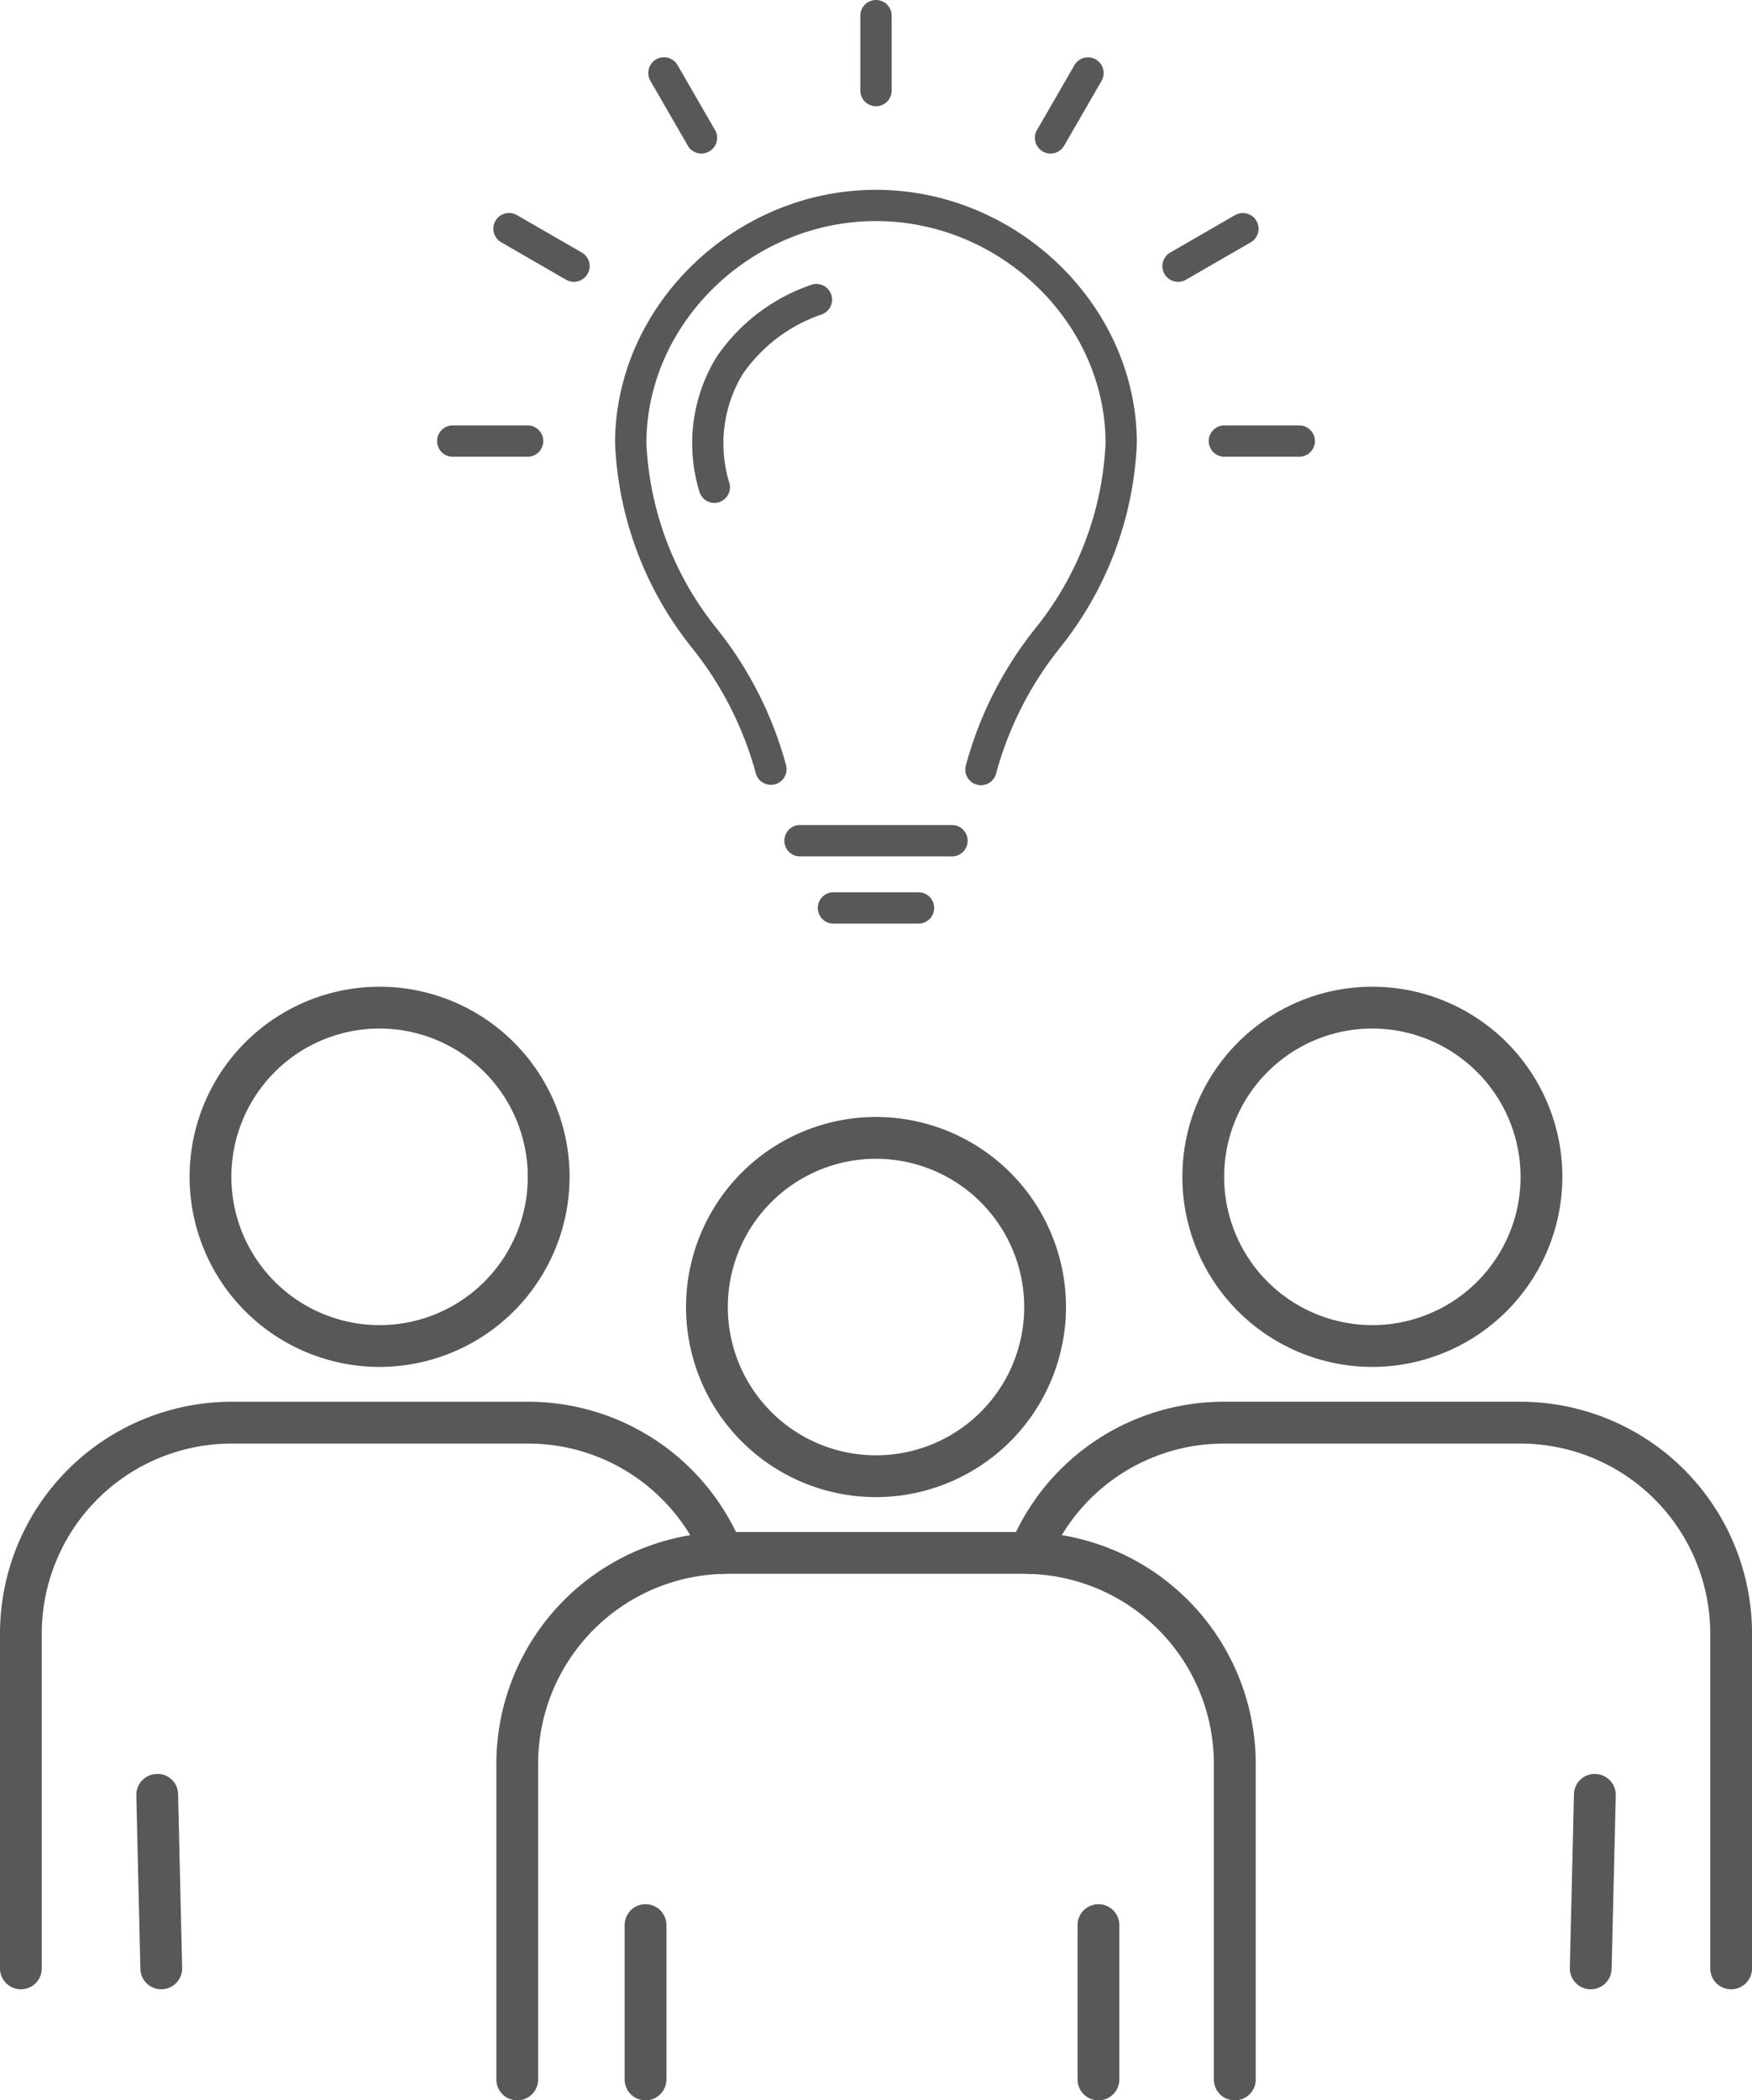 <svg xmlns="http://www.w3.org/2000/svg" width="98.302" height="117.784" viewBox="0 0 98.302 117.784">
  <g id="Group_162" data-name="Group 162" transform="translate(-1220.696 -631.05)">
    <g id="Group_110" data-name="Group 110" transform="translate(1220.696 686.385)">
      <g id="Group_109" data-name="Group 109">
        <g id="Group_98" data-name="Group 98" transform="translate(27.85 7.304)">
          <g id="Group_92" data-name="Group 92" transform="translate(0 23.275)">
            <path id="Path_145" data-name="Path 145" d="M574.115,310.519a1.172,1.172,0,0,1-1.172-1.172v-17.71A10.658,10.658,0,0,0,562.3,280.991H545.677a10.658,10.658,0,0,0-10.648,10.646v17.71a1.172,1.172,0,1,1-2.344,0v-17.71a13.006,13.006,0,0,1,12.992-12.99H562.3a13.006,13.006,0,0,1,12.992,12.99v17.71A1.171,1.171,0,0,1,574.115,310.519Z" transform="translate(-532.685 -278.647)" fill="#585858"/>
          </g>
          <g id="Group_93" data-name="Group 93" transform="translate(10.641)">
            <path id="Path_146" data-name="Path 146" d="M547.885,290.035a10.659,10.659,0,1,1,10.66-10.66A10.671,10.671,0,0,1,547.885,290.035Zm0-18.974a8.315,8.315,0,1,0,8.316,8.314A8.323,8.323,0,0,0,547.885,271.061Z" transform="translate(-537.225 -268.717)" fill="#585858"/>
          </g>
          <g id="Group_95" data-name="Group 95" transform="translate(7.198 44.147)">
            <g id="Group_94" data-name="Group 94">
              <path id="Path_147" data-name="Path 147" d="M536.928,298.552a1.172,1.172,0,0,1-1.172-1.172v-8.656a1.172,1.172,0,1,1,2.344,0v8.656A1.172,1.172,0,0,1,536.928,298.552Z" transform="translate(-535.756 -287.552)" fill="#585858"/>
            </g>
          </g>
          <g id="Group_97" data-name="Group 97" transform="translate(32.61 44.147)">
            <g id="Group_96" data-name="Group 96">
              <path id="Path_148" data-name="Path 148" d="M547.77,298.552a1.171,1.171,0,0,1-1.172-1.172v-8.656a1.172,1.172,0,1,1,2.344,0v8.656A1.172,1.172,0,0,1,547.77,298.552Z" transform="translate(-546.598 -287.552)" fill="#585858"/>
            </g>
          </g>
        </g>
        <g id="Group_103" data-name="Group 103">
          <g id="Group_99" data-name="Group 99" transform="translate(0 23.275)">
            <path id="Path_149" data-name="Path 149" d="M521.975,308.479a1.171,1.171,0,0,1-1.172-1.172V288.523a13,13,0,0,1,12.99-12.992h16.623a12.954,12.954,0,0,1,12.008,8.035,1.171,1.171,0,0,1-2.166.893,10.62,10.62,0,0,0-9.842-6.584H533.793a10.658,10.658,0,0,0-10.646,10.648v18.784A1.172,1.172,0,0,1,521.975,308.479Z" transform="translate(-520.803 -275.531)" fill="#585858"/>
          </g>
          <g id="Group_100" data-name="Group 100" transform="translate(10.641)">
            <path id="Path_150" data-name="Path 150" d="M536,286.921a10.66,10.66,0,1,1,10.66-10.66A10.671,10.671,0,0,1,536,286.921Zm0-18.976a8.316,8.316,0,1,0,8.316,8.316A8.327,8.327,0,0,0,536,267.945Z" transform="translate(-525.343 -265.601)" fill="#585858"/>
          </g>
          <g id="Group_102" data-name="Group 102" transform="translate(7.648 44.147)">
            <g id="Group_101" data-name="Group 101">
              <path id="Path_151" data-name="Path 151" d="M525.466,296.512a1.175,1.175,0,0,1-1.172-1.146l-.227-9.729a1.171,1.171,0,0,1,1.144-1.2,1.145,1.145,0,0,1,1.2,1.146l.227,9.729a1.173,1.173,0,0,1-1.144,1.2Z" transform="translate(-524.066 -284.436)" fill="#585858"/>
            </g>
          </g>
        </g>
        <g id="Group_108" data-name="Group 108" transform="translate(56.591)">
          <g id="Group_104" data-name="Group 104" transform="translate(0 23.275)">
            <path id="Path_152" data-name="Path 152" d="M585.486,308.479a1.172,1.172,0,0,1-1.172-1.172V288.523a10.658,10.658,0,0,0-10.646-10.648H557.046a10.624,10.624,0,0,0-9.844,6.586,1.172,1.172,0,0,1-2.166-.9,12.958,12.958,0,0,1,12.01-8.032h16.623a13,13,0,0,1,12.99,12.992v18.784A1.171,1.171,0,0,1,585.486,308.479Z" transform="translate(-544.947 -275.531)" fill="#585858"/>
          </g>
          <g id="Group_105" data-name="Group 105" transform="translate(9.75)">
            <path id="Path_153" data-name="Path 153" d="M559.767,286.921a10.66,10.66,0,1,1,10.66-10.66A10.673,10.673,0,0,1,559.767,286.921Zm0-18.976a8.316,8.316,0,1,0,8.316,8.316A8.327,8.327,0,0,0,559.767,267.945Z" transform="translate(-549.107 -265.601)" fill="#585858"/>
          </g>
          <g id="Group_107" data-name="Group 107" transform="translate(31.489 44.147)">
            <g id="Group_106" data-name="Group 106">
              <path id="Path_154" data-name="Path 154" d="M559.554,296.512h-.028a1.173,1.173,0,0,1-1.144-1.2l.232-9.729a1.159,1.159,0,0,1,1.2-1.146,1.175,1.175,0,0,1,1.146,1.2l-.232,9.729A1.175,1.175,0,0,1,559.554,296.512Z" transform="translate(-558.382 -284.436)" fill="#585858"/>
            </g>
          </g>
        </g>
      </g>
    </g>
    <g id="Group_124" data-name="Group 124" transform="translate(1245.22 631.05)">
      <g id="Group_115" data-name="Group 115" transform="translate(9.987 10.641)">
        <g id="Group_111" data-name="Group 111">
          <path id="Path_155" data-name="Path 155" d="M556.055,279.926a.788.788,0,0,1-.23-.033.873.873,0,0,1-.616-1.078,21.126,21.126,0,0,1,3.856-7.632,17.826,17.826,0,0,0,3.982-10.435c0-6.75-5.9-12.458-12.88-12.458S537.285,254,537.285,260.749a17.826,17.826,0,0,0,3.982,10.435,21.129,21.129,0,0,1,3.858,7.632.879.879,0,0,1-1.695.464,19.381,19.381,0,0,0-3.542-7,19.646,19.646,0,0,1-4.362-11.527c0-7.707,6.706-14.216,14.64-14.216s14.637,6.509,14.637,14.216a19.646,19.646,0,0,1-4.362,11.527,19.416,19.416,0,0,0-3.539,7A.878.878,0,0,1,556.055,279.926Z" transform="translate(-535.527 -246.533)" fill="#585858"/>
        </g>
        <g id="Group_112" data-name="Group 112" transform="translate(4.326 5.299)">
          <path id="Path_156" data-name="Path 156" d="M538.621,261.058a.877.877,0,0,1-.825-.579,9.256,9.256,0,0,1,.914-7.557,10.484,10.484,0,0,1,5.29-4.074.88.88,0,1,1,.6,1.652,8.855,8.855,0,0,0-4.4,3.347,7.517,7.517,0,0,0-.759,6.031.881.881,0,0,1-.527,1.127A.9.9,0,0,1,538.621,261.058Z" transform="translate(-537.373 -248.794)" fill="#585858"/>
        </g>
        <g id="Group_113" data-name="Group 113" transform="translate(9.497 35.627)">
          <path id="Path_157" data-name="Path 157" d="M548.985,263.491h-8.527a.879.879,0,1,1,0-1.758h8.527a.879.879,0,0,1,0,1.758Z" transform="translate(-539.579 -261.733)" fill="#585858"/>
        </g>
        <g id="Group_114" data-name="Group 114" transform="translate(11.375 39.396)">
          <path id="Path_158" data-name="Path 158" d="M546.029,265.1h-4.77a.879.879,0,0,1,0-1.758h4.77a.879.879,0,0,1,0,1.758Z" transform="translate(-540.38 -263.341)" fill="#585858"/>
        </g>
      </g>
      <g id="Group_123" data-name="Group 123">
        <g id="Group_116" data-name="Group 116" transform="translate(23.748)">
          <path id="Path_159" data-name="Path 159" d="M542.277,247.951a.879.879,0,0,1-.879-.879v-4.2a.879.879,0,0,1,1.758,0v4.2A.879.879,0,0,1,542.277,247.951Z" transform="translate(-541.398 -241.993)" fill="#585858"/>
        </g>
        <g id="Group_117" data-name="Group 117" transform="translate(11.853 3.215)">
          <path id="Path_160" data-name="Path 160" d="M539.3,248.761a.884.884,0,0,1-.762-.441l-2.1-3.638a.88.88,0,1,1,1.526-.879l2.1,3.638a.879.879,0,0,1-.323,1.2A.89.89,0,0,1,539.3,248.761Z" transform="translate(-536.323 -243.365)" fill="#585858"/>
        </g>
        <g id="Group_118" data-name="Group 118" transform="translate(3.159 11.947)">
          <path id="Path_161" data-name="Path 161" d="M537.133,250.948a.891.891,0,0,1-.438-.117l-3.64-2.1a.88.88,0,0,1,.879-1.526l3.64,2.1a.879.879,0,0,1-.441,1.641Z" transform="translate(-532.614 -247.09)" fill="#585858"/>
        </g>
        <g id="Group_119" data-name="Group 119" transform="translate(0 23.856)">
          <path id="Path_162" data-name="Path 162" d="M536.345,253.929h-4.2a.879.879,0,0,1,0-1.758h4.2a.879.879,0,0,1,0,1.758Z" transform="translate(-531.266 -252.171)" fill="#585858"/>
        </g>
        <g id="Group_120" data-name="Group 120" transform="translate(33.541 3.215)">
          <path id="Path_163" data-name="Path 163" d="M546.455,248.761a.891.891,0,0,1-.438-.117.881.881,0,0,1-.323-1.2l2.1-3.638a.879.879,0,1,1,1.523.879l-2.1,3.638A.884.884,0,0,1,546.455,248.761Z" transform="translate(-545.576 -243.365)" fill="#585858"/>
        </g>
        <g id="Group_121" data-name="Group 121" transform="translate(40.696 11.947)">
          <path id="Path_164" data-name="Path 164" d="M549.508,250.948a.88.88,0,0,1-.441-1.641l3.638-2.1a.88.88,0,1,1,.879,1.526l-3.638,2.1A.89.89,0,0,1,549.508,250.948Z" transform="translate(-548.629 -247.09)" fill="#585858"/>
        </g>
        <g id="Group_122" data-name="Group 122" transform="translate(43.296 23.856)">
          <path id="Path_165" data-name="Path 165" d="M554.817,253.929h-4.2a.879.879,0,1,1,0-1.758h4.2a.879.879,0,0,1,0,1.758Z" transform="translate(-549.738 -252.171)" fill="#585858"/>
        </g>
      </g>
    </g>
  </g>
</svg>
